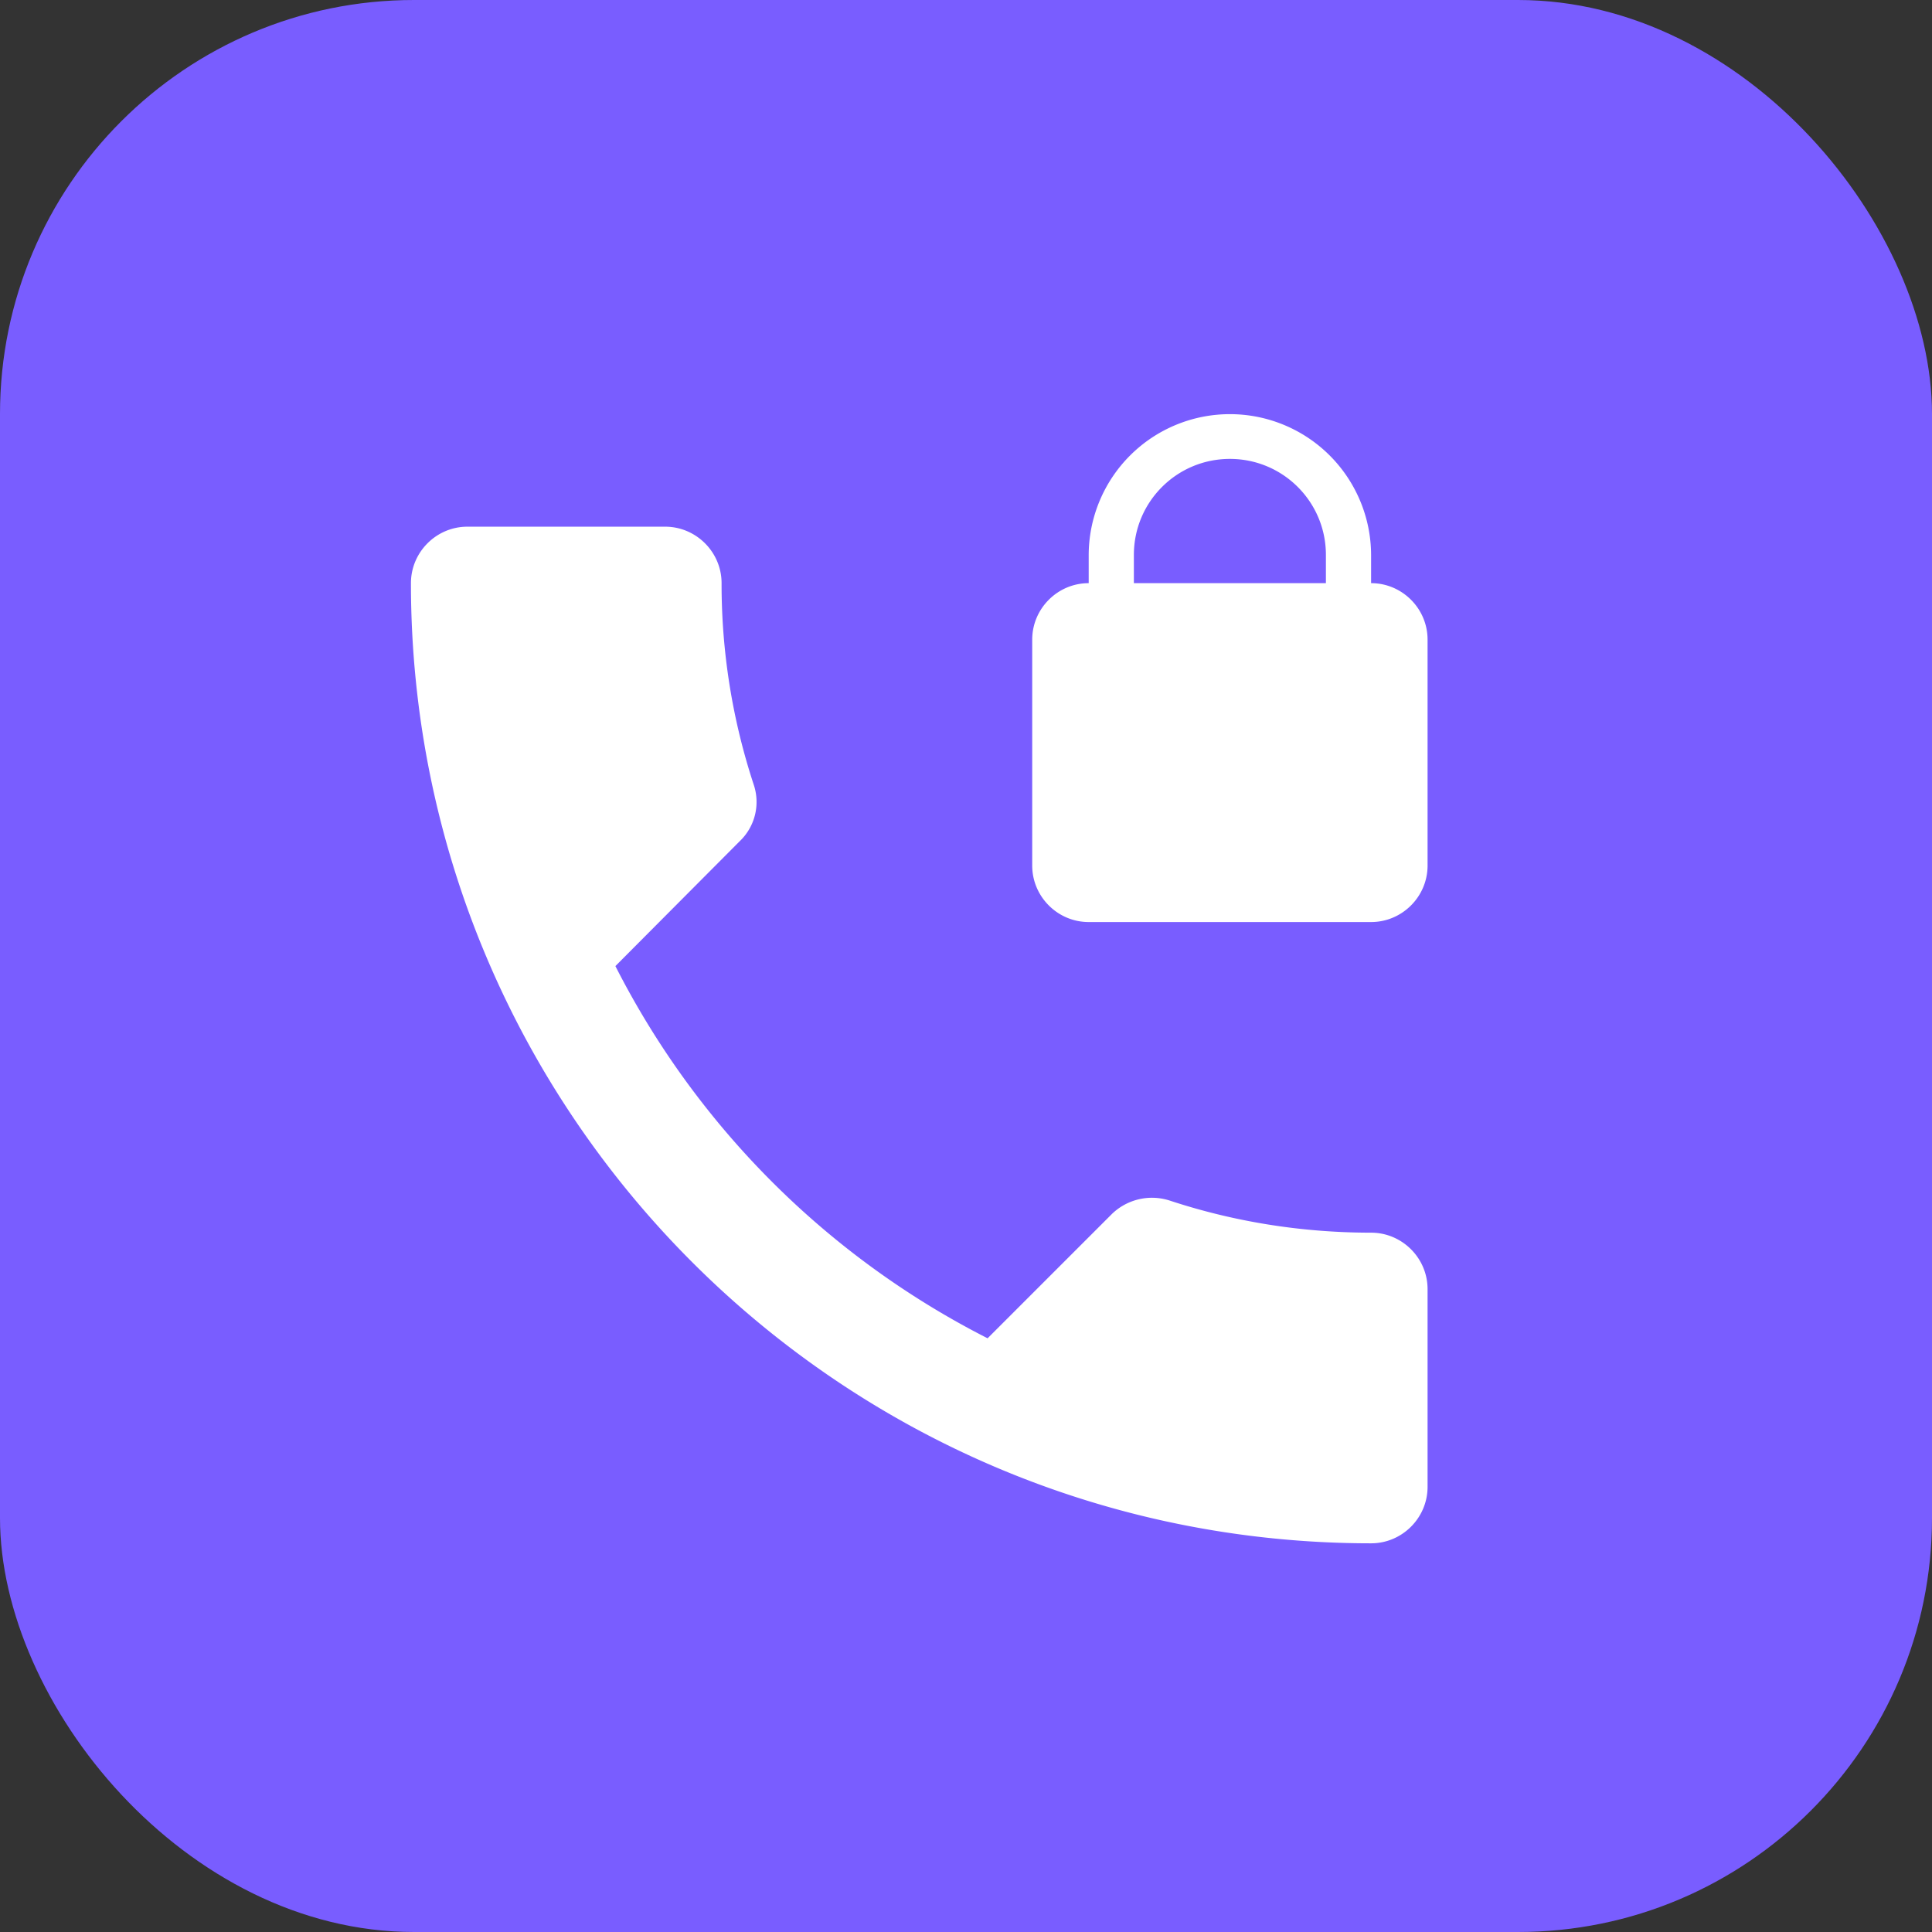 <svg width="28" height="28" xmlns="http://www.w3.org/2000/svg">
    <rect width="100%" height="100%" fill="#333333" stroke="none"/>
    <g>
        <rect fill="#795DFF" rx="6" height="28" width="28"/>
        <svg x="3.5" y="3" viewBox="0 0 1251 1024" xmlns="http://www.w3.org/2000/svg" width="24" height="24">
            <path d="M853.333 661.333c-53.333 0-104.533-8.533-152.32-24.32a43.52 43.52 0 0 0-43.52 10.24l-93.867 93.867a641.92 641.92 0 0 1-281.173-281.173l93.867-94.293a40.96 40.96 0 0 0 10.667-42.667A484.693 484.693 0 0 1 362.667 170.667c0-23.467-19.2-42.667-42.667-42.667H170.667c-23.467 0-42.667 19.2-42.667 42.667 0 400.64 324.693 725.333 725.333 725.333 23.467 0 42.667-19.2 42.667-42.667v-149.333c0-23.467-19.2-42.667-42.667-42.667zM853.333 170.667v-21.333a106.667 106.667 0 0 0-213.333 0V170.667c-23.467 0-42.667 19.2-42.667 42.667v170.667c0 23.467 19.2 42.667 42.667 42.667h213.333c23.467 0 42.667-19.2 42.667-42.667V213.333c0-23.467-19.2-42.667-42.667-42.667z m-34.133 0h-145.067v-21.333c0-40.107 32.427-72.533 72.533-72.533s72.533 32.427 72.533 72.533V170.667z"
                  fill="#fff"></path>
        </svg>
    </g>
</svg>